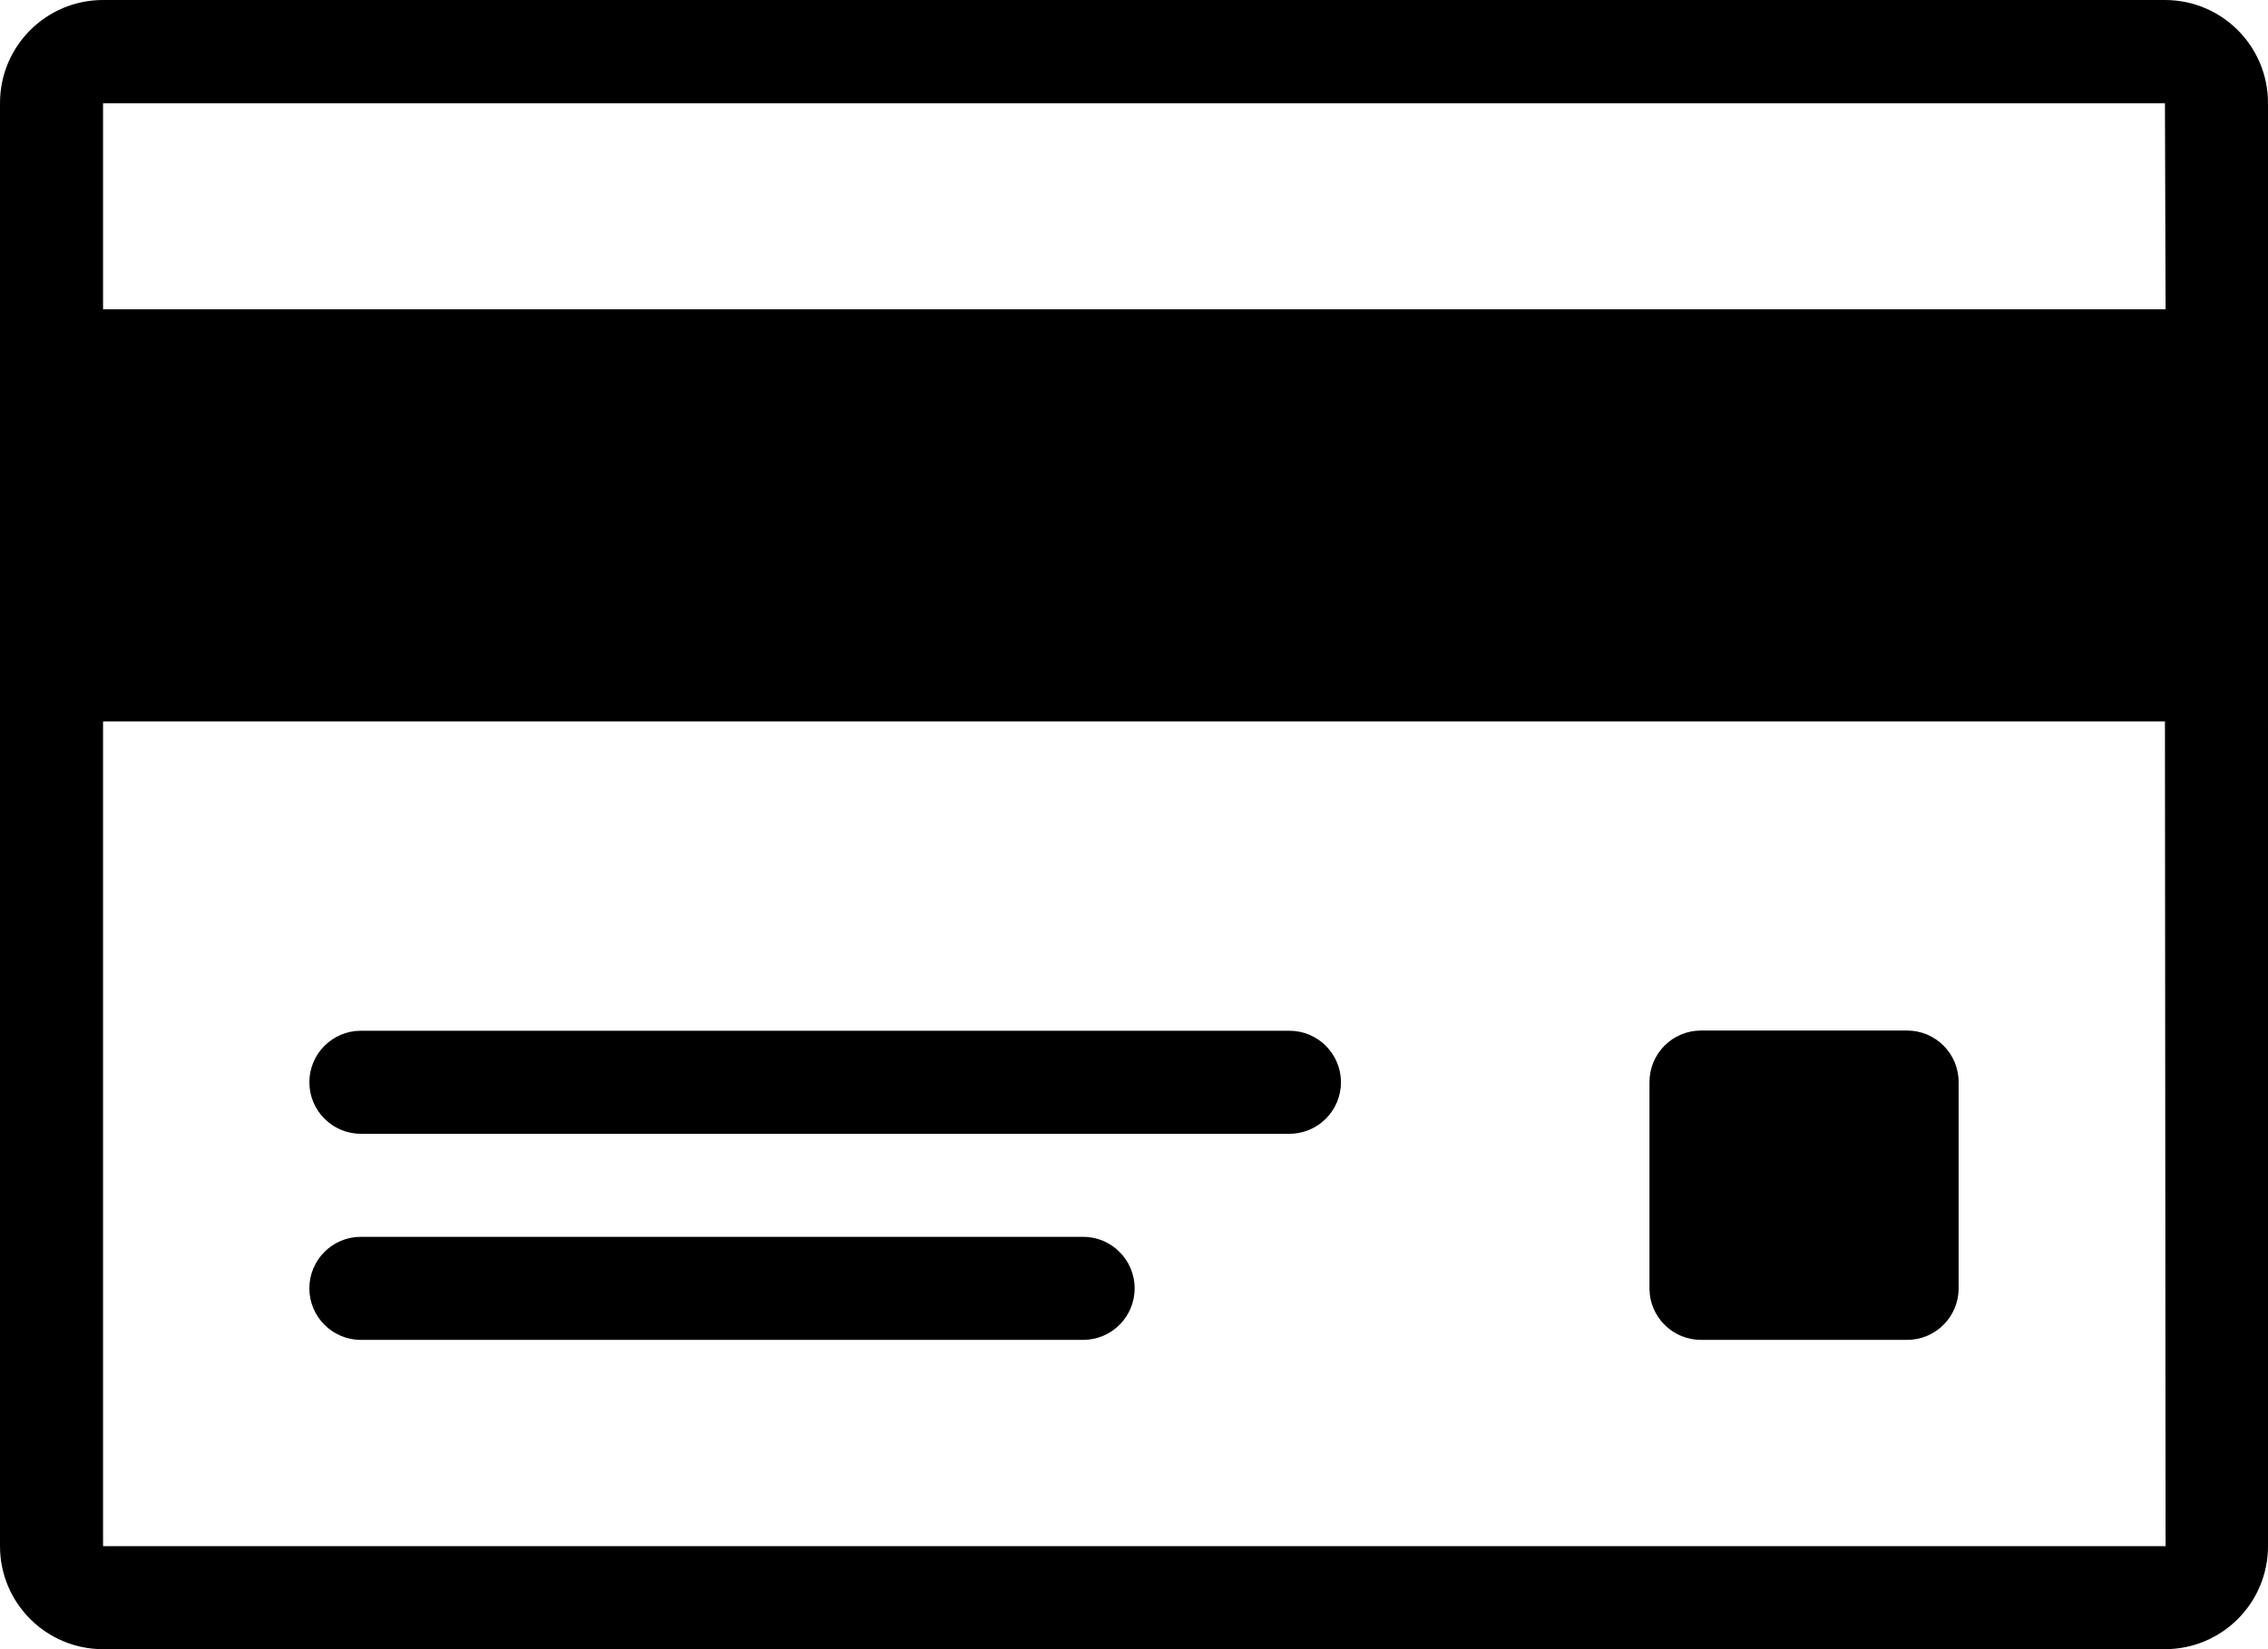 <?xml version="1.0" encoding="utf-8"?>
<!-- Generator: Adobe Illustrator 16.0.0, SVG Export Plug-In . SVG Version: 6.00 Build 0)  -->
<!DOCTYPE svg PUBLIC "-//W3C//DTD SVG 1.1//EN" "http://www.w3.org/Graphics/SVG/1.1/DTD/svg11.dtd">
<svg version="1.1" id="kredi-karti" xmlns="http://www.w3.org/2000/svg" xmlns:xlink="http://www.w3.org/1999/xlink" x="0px" y="0px"
	 width="219.096px" height="159.344px" viewBox="-10.548 -76.662 219.096 159.344"
	 enable-background="new -10.548 -76.662 219.096 159.344" xml:space="preserve">
<title>Kredi Kartı</title>
<g>
	<path d="M153.774,52.797h19.91c2.749,0,4.978-2.229,4.978-4.979l0,0V27.888c0-2.75-2.229-4.979-4.978-4.979l0,0h-19.91
		c-2.749,0-4.978,2.229-4.978,4.979l0,0v19.991C148.828,50.606,151.048,52.797,153.774,52.797z M198.654-76.662H-0.593
		c-5.498,0-9.955,4.457-9.955,9.955V72.727c0,5.498,4.457,9.955,9.955,9.955l0,0h199.186c5.498,0,9.955-4.457,9.955-9.955l0,0
		V-66.707c0-5.498-4.457-9.955-9.955-9.955l0,0H198.654z M198.654,72.727H-0.593V-6.955h199.186L198.654,72.727z M198.654-46.776
		H-0.593v-19.911h199.186L198.654-46.776z M24.377,32.885h89.637c2.749,0,4.978-2.229,4.978-4.977c0-2.75-2.229-4.979-4.978-4.979
		l0,0H24.316c-2.749,0-4.978,2.229-4.978,4.979c0,2.748,2.229,4.977,4.978,4.977H24.377z M24.377,52.797h69.705
		c2.749,0,4.979-2.229,4.979-4.979s-2.229-4.979-4.979-4.979H24.315c-2.749,0-4.978,2.229-4.978,4.979s2.229,4.979,4.978,4.979
		H24.377z"/>
</g>
</svg>
